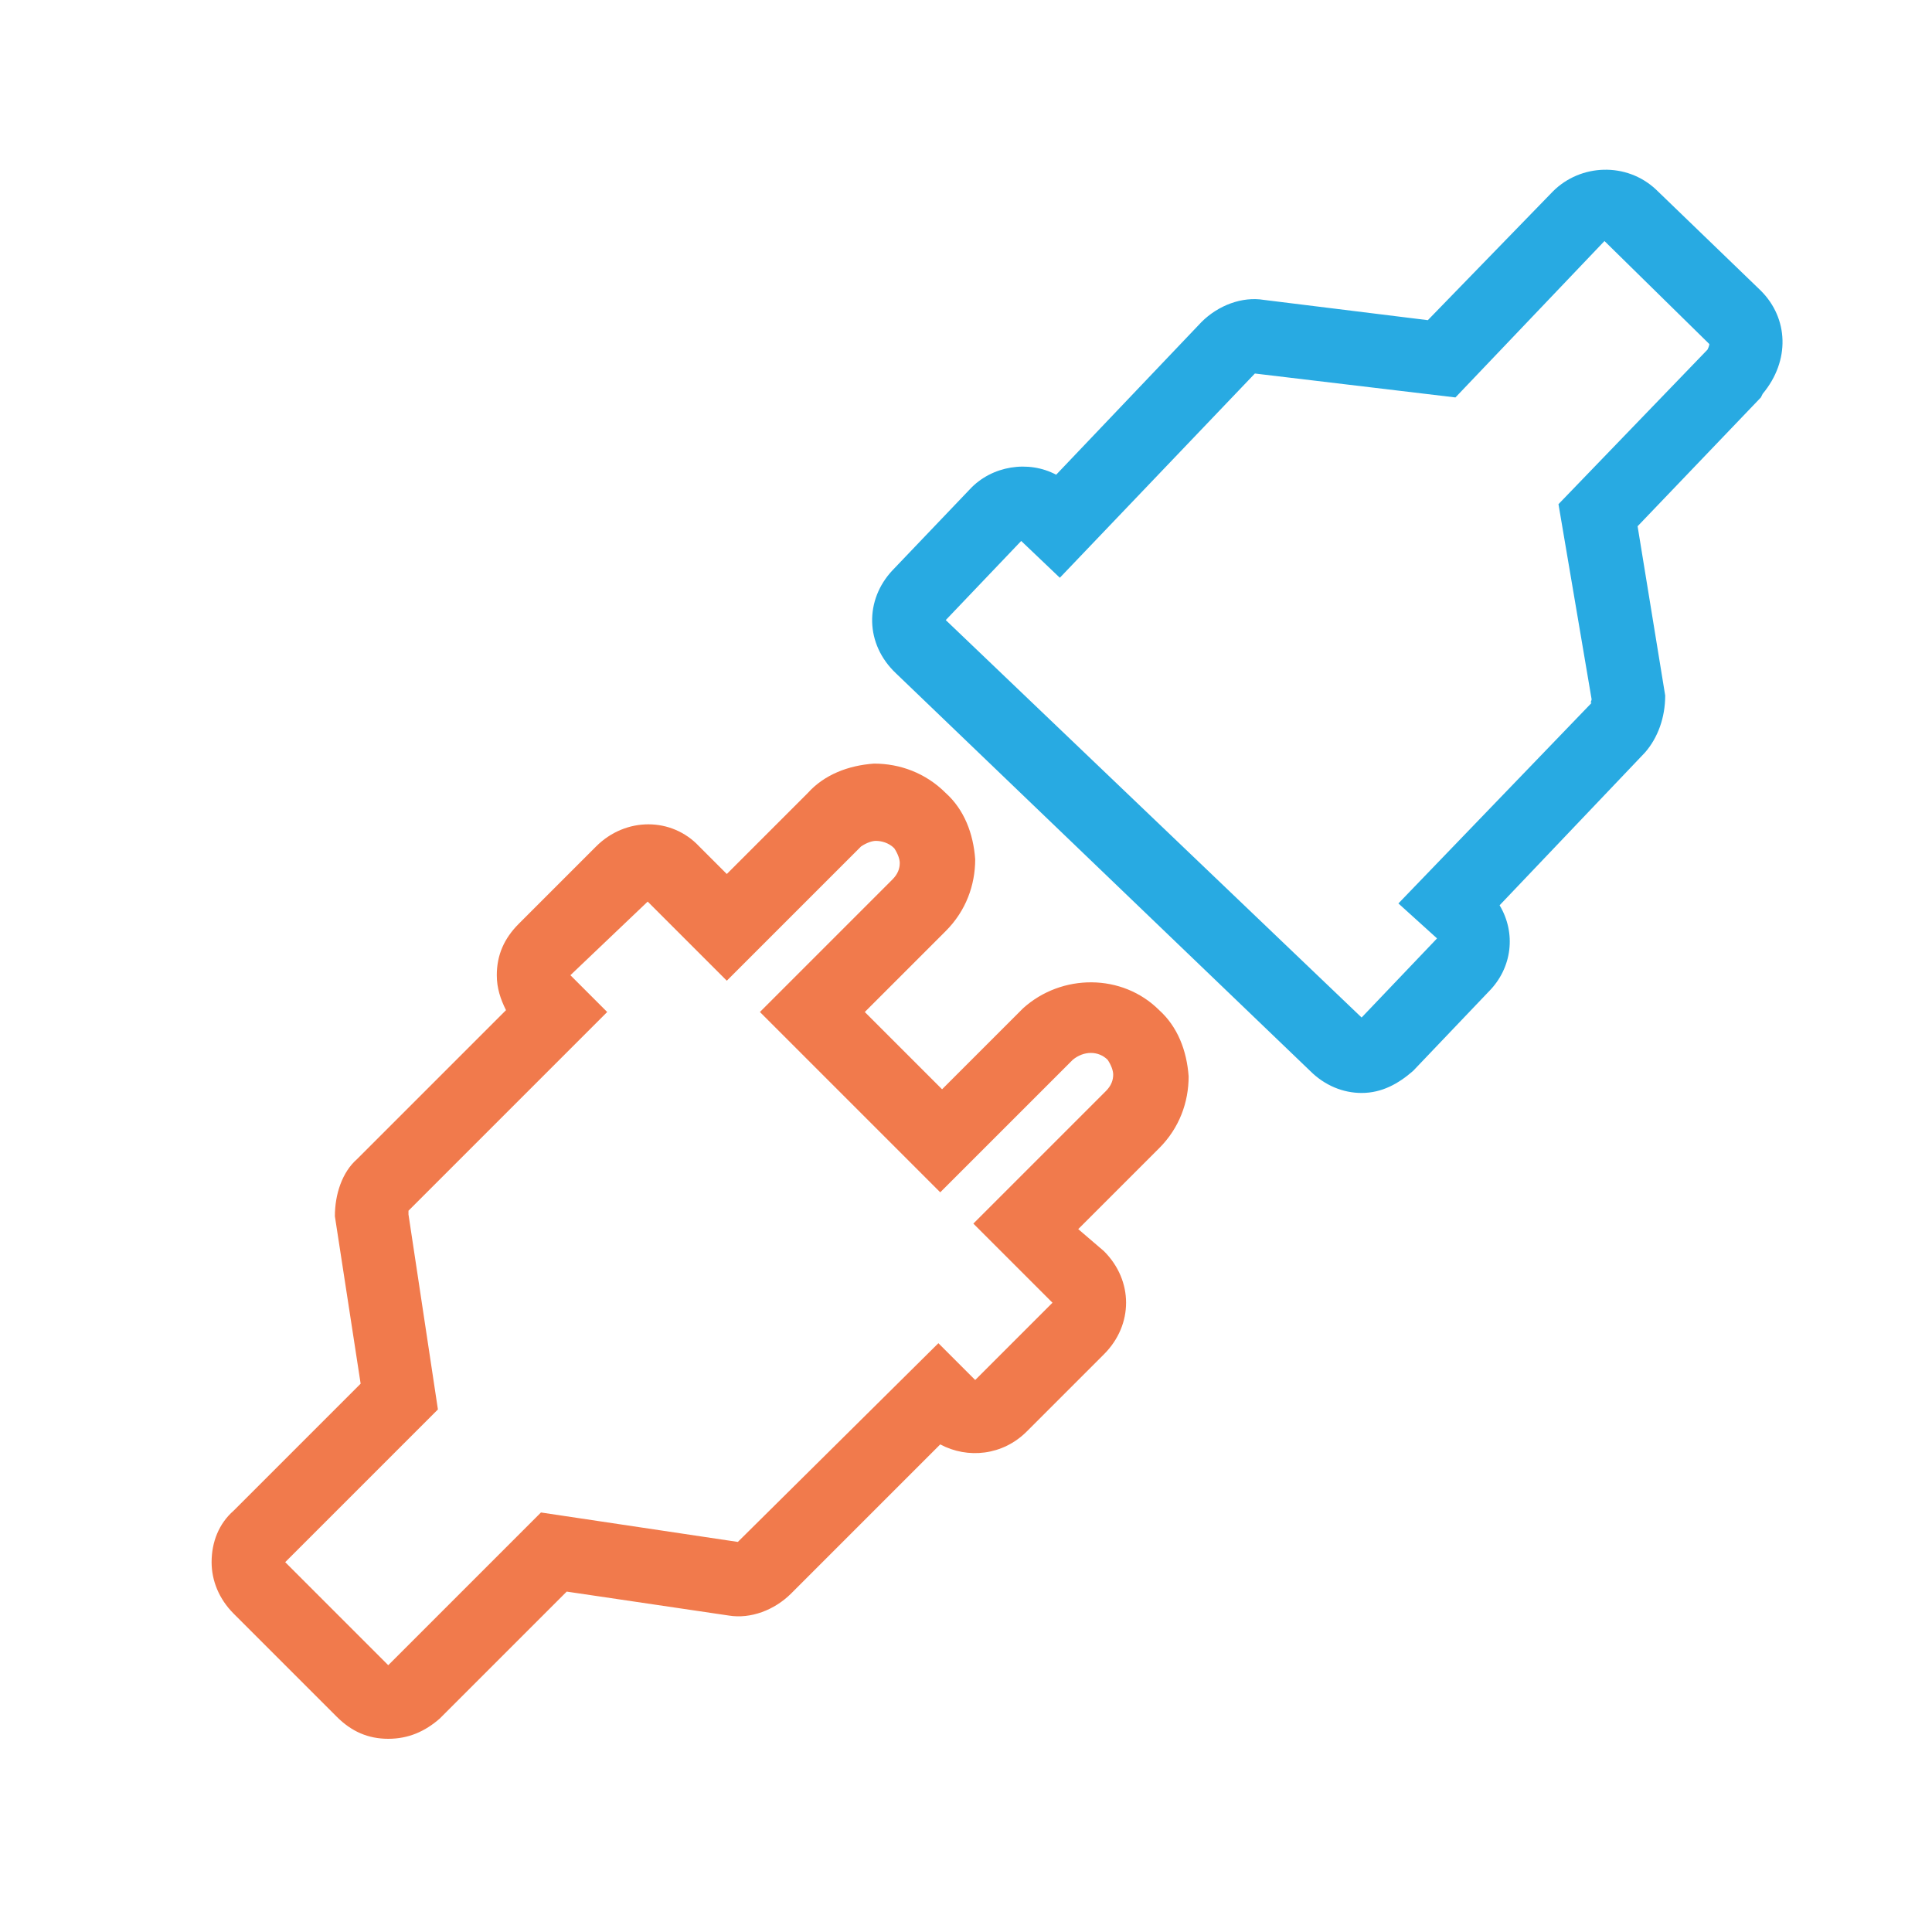 <?xml version="1.0" encoding="utf-8"?>
<!-- Generator: Adobe Illustrator 23.0.3, SVG Export Plug-In . SVG Version: 6.00 Build 0)  -->
<svg version="1.1" id="Layer_1" xmlns="http://www.w3.org/2000/svg" xmlns:xlink="http://www.w3.org/1999/xlink" x="0px" y="0px"
	 viewBox="0 0 105 105" style="enable-background:new 0 0 105 105;" xml:space="preserve">
<style type="text/css">
	.st0{fill:#28AAE2;}
	.st1{fill:#F17A4C;}
</style>
<g id="Background">
</g>
<path class="st0" d="M95.7,15.8L90,10.3c-1.6-1.5-4.1-1.4-5.6,0.1l-6.8,7l-8.9-1.1c-1.2-0.2-2.5,0.3-3.4,1.2l-7.9,8.3
	c-1.5-0.8-3.5-0.5-4.7,0.8L48.5,31C47,32.6,47,35,48.7,36.6l22.5,21.6C72,59,73,59.4,74,59.4c1.1,0,2-0.5,2.8-1.2l4.1-4.3
	c1.3-1.3,1.5-3.2,0.6-4.7l7.9-8.3c0.7-0.8,1.1-1.9,1.1-3.1L89,28.6l6.7-7l0.1-0.2C97.3,19.6,97.2,17.3,95.7,15.8z M92.9,18.7
	c0,0,0,0.1-0.1,0.3l-8.1,8.4l1.8,10.6c0,0.1-0.1,0.2,0,0.2L76,49.1l2.1,1.9L74,55.3L51.4,33.7l4.1-4.3l2.1,2l10.6-11.1l10.9,1.3
	l8.1-8.5L92.9,18.7l1.4-1.4L92.9,18.7z"/>
<g>
	<path class="st1" d="M21.1,94.5c-1.1,0-2-0.4-2.8-1.2l-5.6-5.6c-0.8-0.8-1.2-1.8-1.2-2.8c0-1.1,0.4-2.1,1.2-2.8l6.9-6.9l-1.4-9.1
		c0-1.2,0.4-2.4,1.2-3.1l8.1-8.1C27.2,54.3,27,53.7,27,53c0-1.1,0.4-2,1.2-2.8l4.2-4.2c1.6-1.6,4.1-1.6,5.6,0l1.5,1.5l4.4-4.4
		c0.9-1,2.2-1.5,3.6-1.6c1.4,0,2.8,0.5,3.9,1.6c1,0.9,1.5,2.2,1.6,3.6c0,1.4-0.5,2.8-1.6,3.9l-4.4,4.4l4.2,4.2l4.4-4.4
		c2.1-1.9,5.4-1.9,7.4,0.1c1,0.9,1.5,2.2,1.6,3.6c0,1.4-0.5,2.8-1.6,3.9l-4.4,4.4L60,68c0.8,0.8,1.2,1.8,1.2,2.8c0,1-0.4,2-1.2,2.8
		l-4.2,4.2c-1.3,1.3-3.2,1.5-4.7,0.7L43,86.6c-0.9,0.9-2.2,1.4-3.4,1.2l-8.8-1.3l-6.9,6.9C23.1,94.1,22.2,94.5,21.1,94.5z M22.2,66
		l1.6,10.6l-8.3,8.3l5.6,5.6l8.3-8.3l10.7,1.6L51,73l2,2l4.2-4.2l-4.3-4.3l7.2-7.2c0.3-0.3,0.4-0.6,0.4-0.9c0-0.2-0.1-0.5-0.3-0.8
		c-0.5-0.5-1.3-0.5-1.9,0l-7.2,7.2l-9.8-9.8l7.2-7.2c0.3-0.3,0.4-0.6,0.4-0.9c0-0.2-0.1-0.5-0.3-0.8c-0.3-0.3-0.7-0.4-1-0.4
		c-0.2,0-0.5,0.1-0.8,0.3l-7.3,7.3l-4.3-4.3L31,53l2,2L22.2,65.8C22.2,65.8,22.2,65.9,22.2,66z M40.2,83.8L40.2,83.8
		C40.2,83.8,40.2,83.8,40.2,83.8z"/>
</g>
</svg>

